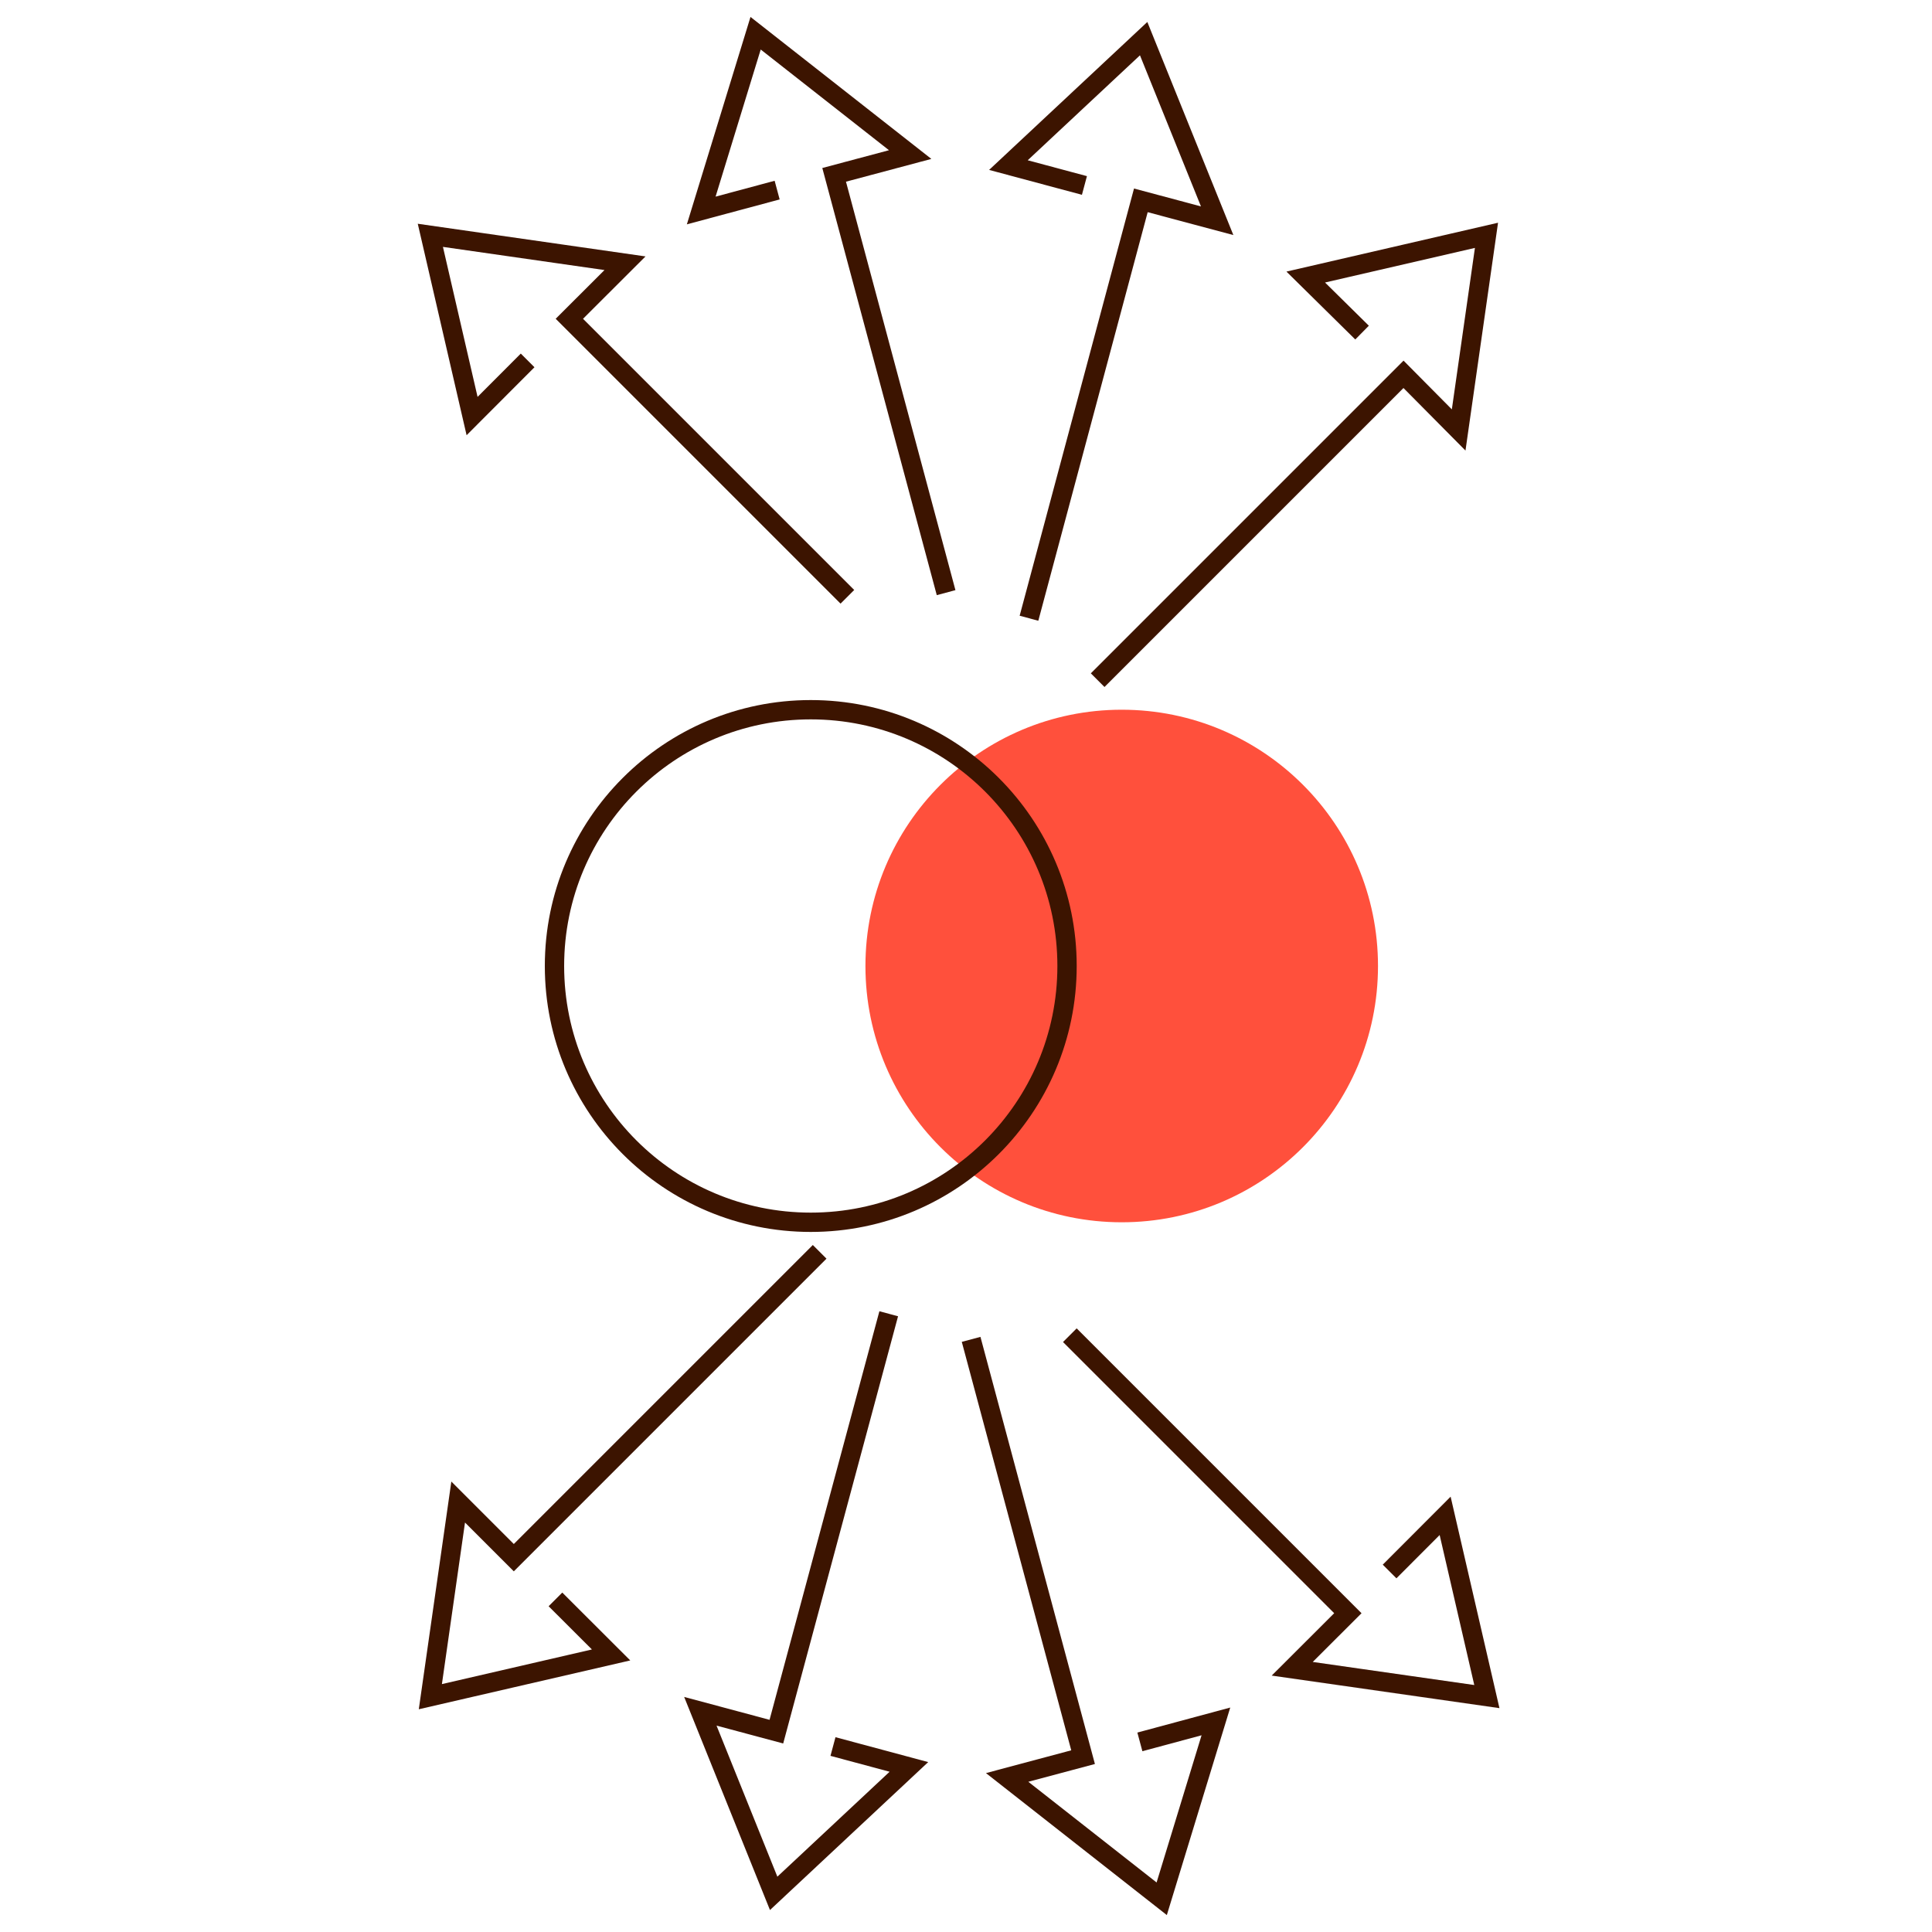 <svg id="Warstwa_1" data-name="Warstwa 1" xmlns="http://www.w3.org/2000/svg" viewBox="0 0 200 200"><defs><style>.cls-1{fill:#ff503c;}.cls-2{fill:none;stroke:#3c1400;stroke-miterlimit:10;stroke-width:2px;}</style></defs><circle class="cls-1" cx="116.12" cy="100" r="26.53"/><circle class="cls-2" cx="83.93" cy="100" r="26.53"/><path class="cls-2" d="M87.72,61.78,58.94,33l5.76-5.75L44.55,24.36l4.32,18.71,5.75-5.76"/><path class="cls-2" d="M113.63,70.41l31.66-31.66L151,44.51l2.88-20.15-18.71,4.32L141,34.43"/><path class="cls-2" d="M106.52,64,118.1,20.74,126,22.85,118.39,4l-14,13.09,7.87,2.11"/><path class="cls-2" d="M97.94,61.35,86.35,18.1,94.22,16l-16-12.56L72.59,21.79l7.86-2.11"/><path class="cls-2" d="M110.75,138.22,139.53,167l-5.76,5.75,20.15,2.88-4.32-18.71-5.75,5.76"/><path class="cls-2" d="M84.85,129.59,53.19,161.25l-5.76-5.76-2.88,20.15,18.71-4.32-5.76-5.75"/><path class="cls-2" d="M92,136,80.37,179.26l-7.87-2.11L80.09,196l14-13.09-7.86-2.11"/><path class="cls-2" d="M100.53,138.65l11.59,43.25L104.26,184l16,12.56,5.61-18.36L118,180.32"/></svg>